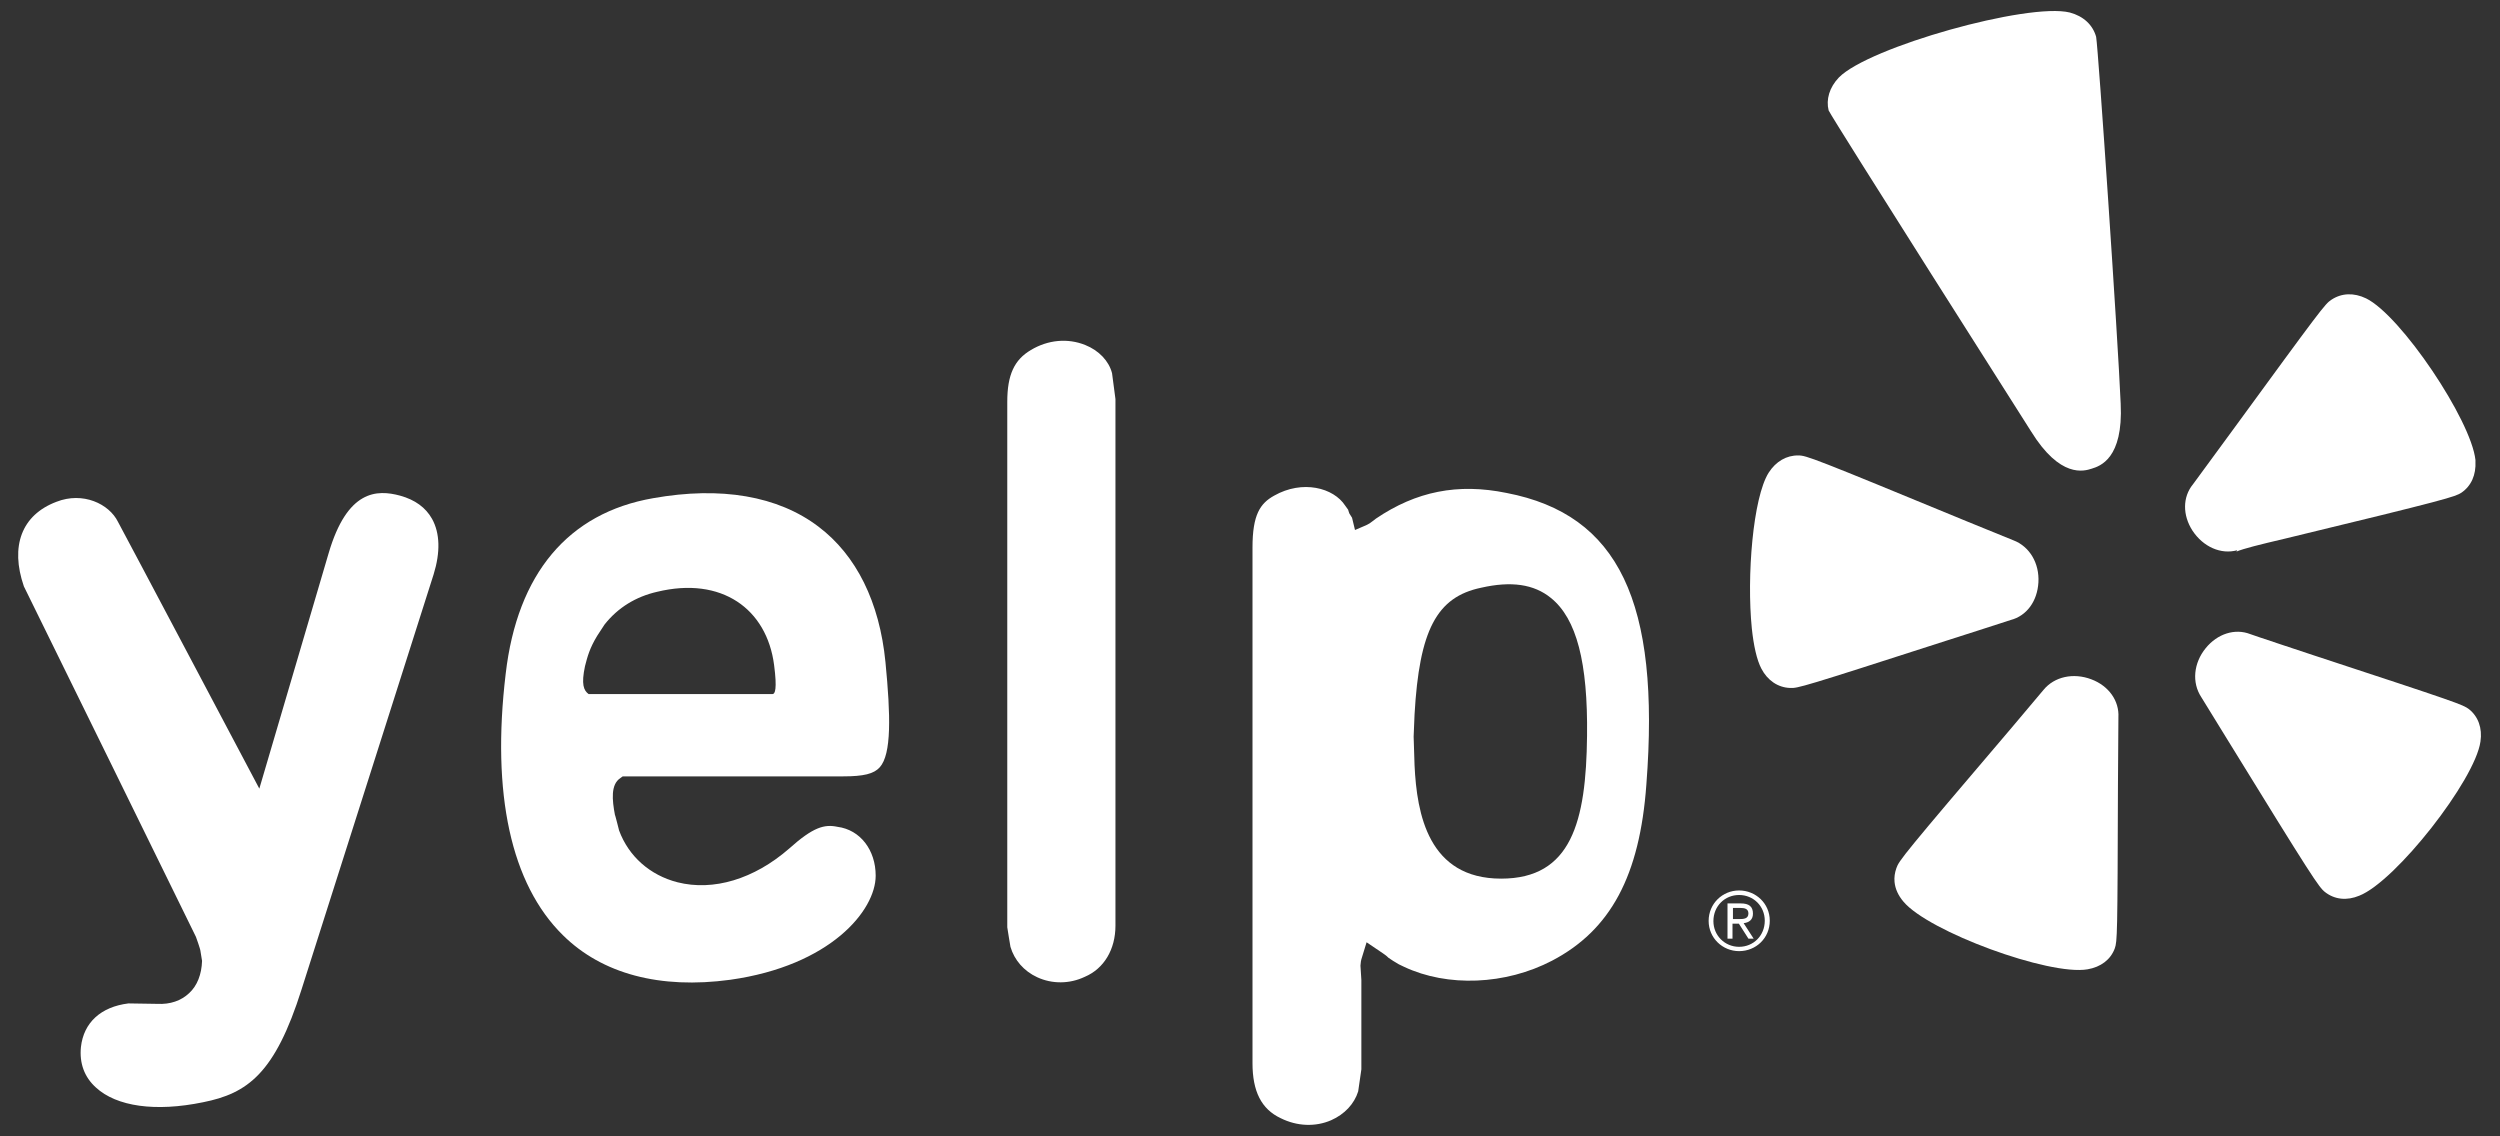 <?xml version="1.0" encoding="utf-8"?>
<!-- Generator: Adobe Illustrator 20.0.0, SVG Export Plug-In . SVG Version: 6.00 Build 0)  -->
<svg version="1.1" id="Layer_1" xmlns="http://www.w3.org/2000/svg" xmlns:xlink="http://www.w3.org/1999/xlink" x="0px" y="0px"
	 viewBox="0 0 1100 500" style="enable-background:new 0 0 1100 500;" xml:space="preserve">
<rect x="0" y="0" width="1100" height="500" fill="#333333" stroke="none"/>
<style type="text/css">
	.st0{fill:#FFFFFF;}
</style>
<g>
	<g>
		<g>
			<path class="st0" d="M778.2,208c-6.9,11-9.7,45.6-7.4,68.5c0.8,7.6,2.2,13.9,4.2,17.7c2.7,5.2,7.3,8.3,12.6,8.5
				c3.4,0.2,5.5-0.4,68.8-20.8c0,0,28.2-9,28.3-9.1c7-1.8,11.7-8.2,12.2-16.5c0.5-8.5-3.9-15.9-11.1-18.6l-19.9-8.1
				c-68.1-28.1-71.1-29.2-74.6-29.2C786.1,200.3,781.4,203,778.2,208z"/>
			<path class="st0" d="M930.5,417.3c1.1-3.2,1.2-5.4,1.4-72c0,0,0.2-29.4,0.2-29.7c0.4-7.2-4.2-13.8-11.9-16.7
				c-7.9-3-16.3-1.2-21.1,4.7c0,0-13.9,16.5-13.9,16.5c-47.7,56-49.7,58.6-50.8,61.9c-0.7,2-1,4-0.8,6.1c0.3,3,1.6,5.9,3.9,8.6
				c11,13.2,64.1,32.7,81,29.8C924.4,425.5,928.7,422.2,930.5,417.3z"/>
			<path class="st0" d="M1038.1,394.1c16-6.3,50.9-50.8,53.3-67.8c0.9-5.9-1-11.1-5.1-14.3c-2.7-2-4.8-2.8-68.1-23.6
				c0,0-27.8-9.2-28.1-9.4c-6.7-2.6-14.4-0.2-19.6,6.2c-5.3,6.5-6.2,15.1-1.9,21.6l11.2,18.2c37.6,61.1,40.5,65.4,43.2,67.5
				C1027.2,395.8,1032.6,396.4,1038.1,394.1L1038.1,394.1z"/>
			<path class="st0" d="M1005.4,237c72-17.4,74.7-18.4,77.6-20.2c4.4-3,6.5-7.9,6.2-13.8c0-0.2,0-0.4,0-0.6
				c-1.9-17.6-32.8-63.6-48.1-71.1c-5.4-2.6-10.8-2.4-15.3,0.6c-2.8,1.8-4.8,4.5-43.3,57.2c0,0-17.4,23.7-17.6,24
				c-4.6,5.6-4.6,13.6-0.2,20.4c4.7,7.1,12.5,10.6,19.7,8.6c0,0-0.3,0.5-0.4,0.6C987.5,241.3,993.9,239.7,1005.4,237z"/>
			<path class="st0" d="M933.1,177.6L933.1,177.6c-1.2-28.5-9.8-155.5-10.8-161.4c-1.5-5.3-5.6-9.1-11.6-10.7
				C892.4,1,822.2,20.7,809.1,34.1c-4.2,4.4-5.7,9.7-4.5,14.5c2,4.2,89,141.1,89,141.1c12.9,20.9,23.4,17.6,26.8,16.5
				C923.9,205.1,934.3,201.9,933.1,177.6z"/>
		</g>
	</g>
	<g>
		<g>
			<path class="st0" d="M42.2,478.5c9.1,8.4,26.2,10.8,47.1,6.5c19.6-3.9,31.7-12.6,43.4-49.7l58.1-182.6c3-9.7,2.8-18.1-0.7-24.4
				c-2.8-5-7.5-8.4-14-10.2c-10.3-2.8-23.3-2.6-31.5,25.3l-30.5,103.6c0,0-62.1-117.4-62.2-117.4c-3.9-7.9-15.4-13.4-27.1-8.8
				c-15.3,5.8-20.4,19.5-14.3,37.2c0,0,75.6,153.8,75.7,154.2c0,0,2,5.5,2,6.3c0,0,0.7,4.2,0.7,4.3c-0.2,5.9-2.1,10.9-5.7,14.2
				c-3.5,3.3-8.3,5-14,4.7c0,0-11.8-0.2-12.7-0.2c-12.1,1.5-19.7,8.4-20.9,19.2C34.9,467.8,37.1,473.9,42.2,478.5z"/>
			<path class="st0" d="M389.6,291.3c-2.6-26.4-12.8-47-29.5-59.6c-17.8-13.5-42.9-17.8-72.7-12.5c-37.4,6.5-59.8,33.2-64.9,77.3
				c-6.3,52.8,2.3,92.5,25.2,115c17.2,17,42.7,23.8,73.6,19.6c44.1-6.2,64-30.5,64-45.8c0-11.3-6.8-20.2-16.8-21.5
				c-5.7-1.2-10.6,0-21.3,9.6c-15.4,13.4-33.3,18.8-49.1,14.8c-12.1-3.1-21.5-11.4-25.7-22.8c0,0-1.9-7.6-1.8-6.7
				c-1.3-6.8-1.9-13.5,2.3-16.3l1.1-0.8h97c9,0,13.5-1.1,16.1-4C392.3,331.8,391.9,314.9,389.6,291.3z M339.9,305.4H259
				c-2.2-1.6-3.3-4.3-1.6-12.3c1.1-4.3,2.1-8,5.4-13.4c1-1.6,2.1-3.2,3.2-4.9c5.9-7.5,13.9-12.3,23.1-14.4
				c28.4-6.9,48.3,7.5,51.5,32.2C342,303.3,341,305.4,339.9,305.4z"/>
			<path class="st0" d="M477.5,151.8c-7.7-3.1-16.4-2.3-23.9,2.2c-7.3,4.3-10.4,10.9-10.4,22.8v231.2c0,0,1.3,8.3,1.4,8.6
				c1.7,5.8,5.9,10.7,11.8,13.4c6.5,3,14.2,3,20.9-0.2c8.5-3.6,13.5-12.1,13.5-22.5V175.6c0,0-1.5-11.2-1.5-11.4
				C487.9,158.8,483.5,154.2,477.5,151.8z"/>
			<path class="st0" d="M662.9,216.9c-21.5-4.4-39.8-0.7-57.5,11.3c0,0-2,1.6-2.8,2.1l-1.5,0.8l-4.9,2.1l-1.3-5.4l-1.2-1.9l-0.4-1.2
				l-0.1-0.4c0,0-1.2-1.6-1.3-1.8c-5.1-7.9-18.8-11.5-31.3-4.4c-6.1,3.4-9.5,8.3-9.5,22.8v226.9c0,12.4,3.9,20.2,12.4,24.2
				c7.2,3.6,15.3,3.9,22.2,0.9c5.9-2.6,10.2-7.2,11.9-12.7l1.4-9.7v-39.3l-0.4-6.3l0.2-1.9l0.2-0.9l2.3-7.5l7.1,4.8
				c0,0,1.8,1.2,2.5,2l2.1,1.4c0,0,2.5,1.5,2.5,1.5c0,0,2.3,1.1,2.3,1.1c19.1,9,44.6,8,65.1-2.7c25.8-13.5,38.6-37.4,41.5-77.5
				C730.6,264.8,712.2,226.4,662.9,216.9z M660.5,386.6c-32,0-37.1-28.4-38.1-49.9c0-0.1-0.4-12.6-0.4-12.6s0.4-9.3,0.4-9.7
				c2.1-37.1,9.7-51.7,29.3-55.8c13.2-3,23.2-1.6,30.7,4.5c11.3,9.1,16.3,28.4,15.9,60.7C697.9,361.6,691.4,386.6,660.5,386.6z"/>
		</g>
	</g>
	<g>
		<path class="st0" d="M765.2,391.8c7.3,0,13.5,5.7,13.5,13.3c0,7.7-6.1,13.4-13.5,13.4c-7.3,0-13.4-5.8-13.4-13.3
			C751.8,397.6,757.9,391.8,765.2,391.8z M765.2,416.6c6.3,0,11.3-4.9,11.3-11.5c0-6.4-5-11.3-11.3-11.3c-6.3,0-11.3,4.9-11.3,11.5
			C753.9,411.6,758.9,416.6,765.2,416.6z M760.2,397.5h5.7c3.7,0,5.4,1.4,5.4,4.5c0,2.8-1.8,3.9-4.1,4.2l4.4,6.8h-2.3l-4.2-6.6h-2.8
			v6.6h-2.2V397.5z M762.4,404.4h2.7c2.1,0,4.2-0.1,4.2-2.5c0-2.1-1.8-2.4-3.5-2.4h-3.3V404.4z"/>
	</g>
</g>
</svg>
